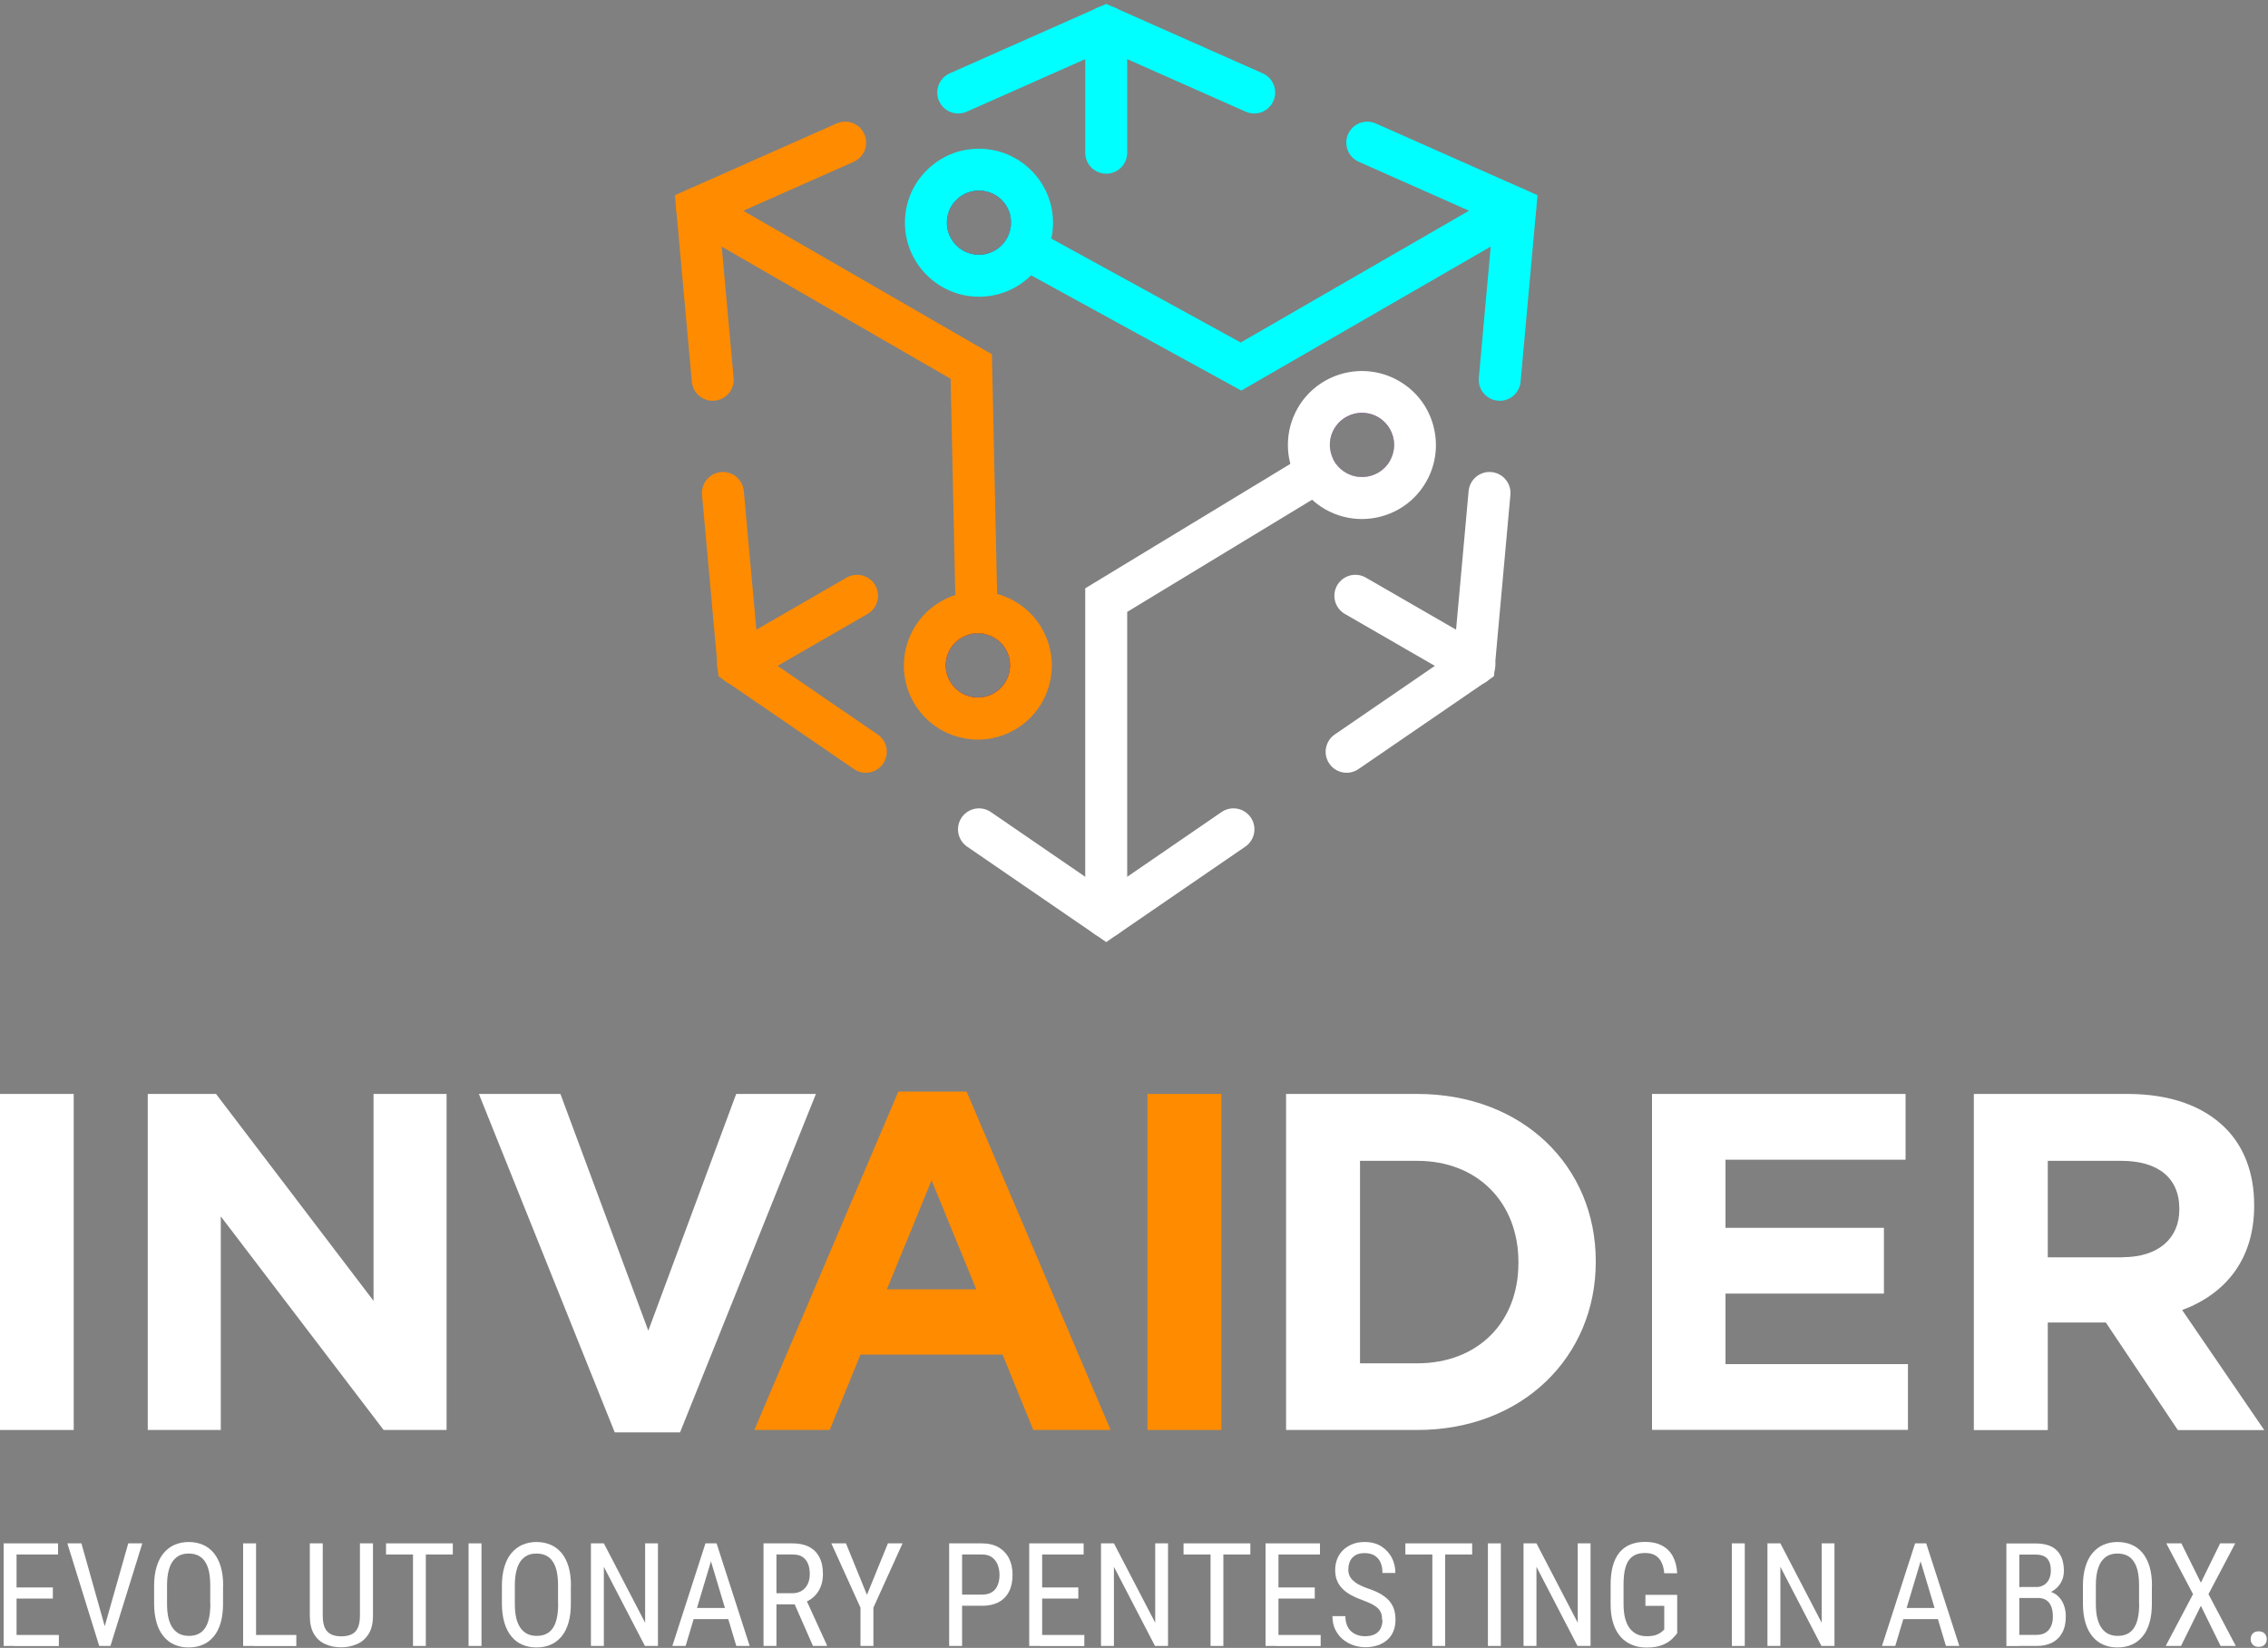 <?xml version="1.0" encoding="UTF-8"?>
<svg xmlns="http://www.w3.org/2000/svg" id="Ebene_1" version="1.1" viewBox="0 0 200 145.35">
  <rect x="0" y="0" width="200" height="145.35" fill="#808080" stroke="none"/>
  <defs>
    <style>
      .st0 {
        stroke: #ff8b00;
      }

      .st0, .st1, .st2 {
        fill: none;
        stroke-linecap: round;
        stroke-miterlimit: 10;
        stroke-width: 3.7px;
      }

      .st1 {
        stroke: aqua;
      }

      .st3 {
        fill: #ff8b00;
      }

      .st4 {
        fill: #ff8b00;
      }

      .st5 {
        fill: #59006b;
      }

      .st6 {
        fill: #5a056a;
      }

      .st7 {
        fill: #fff;
      }

      .st2 {
        stroke: #fff;
      }

      .st8 {
        fill: aqua;
      }
    </style>
  </defs>
  <g>
    <path class="st7" d="M1.46,136.13v9.05H.32v-9.05h1.14ZM5.12,136.13v.98H1.26v-.98h3.87ZM4.66,140.02v.98H1.26v-.98h3.4ZM5.19,144.21v.98H1.26v-.98h3.93Z"></path>
    <path class="st7" d="M7.18,136.13l2.16,7.68.29,1.37h-.88l-2.81-9.05h1.24ZM9.13,143.81l2.18-7.68h1.24l-2.81,9.05h-.88l.27-1.37Z"></path>
    <path class="st7" d="M19.67,139.88v1.57c0,.64-.07,1.2-.21,1.68s-.34.89-.61,1.21c-.27.32-.58.57-.96.73-.37.16-.79.24-1.26.24s-.86-.08-1.24-.24c-.37-.16-.69-.4-.96-.73-.27-.32-.48-.73-.62-1.21s-.22-1.04-.22-1.68v-1.57c0-.64.07-1.2.22-1.68.14-.48.35-.89.62-1.21.27-.32.59-.57.96-.73s.79-.25,1.24-.25.89.08,1.27.25c.38.16.69.41.96.73.26.32.47.73.61,1.21s.21,1.04.21,1.68ZM18.54,141.45v-1.59c0-.5-.04-.93-.12-1.28-.08-.36-.21-.65-.37-.88-.16-.23-.36-.4-.6-.51-.24-.11-.51-.16-.82-.16-.29,0-.56.05-.79.16s-.43.28-.6.51c-.17.23-.29.52-.38.88-.09.36-.13.79-.13,1.28v1.59c0,.5.04.93.13,1.29.09.36.22.65.39.88.17.23.37.4.61.51.24.11.5.16.79.16.31,0,.59-.05.82-.16.24-.11.44-.28.6-.51.16-.23.28-.52.36-.88s.12-.79.12-1.29Z"></path>
    <path class="st7" d="M22.58,136.13v9.05h-1.14v-9.05h1.14ZM26.13,144.21v.98h-3.76v-.98h3.76Z"></path>
    <path class="st7" d="M31.75,136.13h1.14v6.37c0,.68-.13,1.22-.39,1.63-.26.41-.6.71-1.03.89-.42.18-.88.28-1.37.28-.52,0-.99-.09-1.41-.28-.42-.18-.75-.48-1-.89-.25-.41-.37-.96-.37-1.63v-6.37h1.14v6.37c0,.47.07.84.2,1.11s.33.45.57.56c.25.11.54.16.87.16s.63-.05.87-.16c.25-.11.44-.29.57-.56.13-.27.2-.63.2-1.11v-6.37Z"></path>
    <path class="st7" d="M39.93,136.13v.98h-5.89v-.98h5.89ZM37.55,136.13v9.05h-1.13v-9.05h1.13Z"></path>
    <path class="st7" d="M42.46,136.13v9.05h-1.14v-9.05h1.14Z"></path>
    <path class="st7" d="M50.34,139.88v1.57c0,.64-.07,1.2-.21,1.68s-.34.89-.61,1.21c-.27.32-.58.57-.96.73-.37.16-.79.24-1.26.24s-.86-.08-1.24-.24c-.37-.16-.69-.4-.96-.73-.27-.32-.48-.73-.62-1.21s-.22-1.04-.22-1.68v-1.57c0-.64.07-1.2.22-1.68.14-.48.35-.89.62-1.21.27-.32.59-.57.96-.73s.79-.25,1.24-.25.89.08,1.27.25c.38.16.69.41.96.73.26.32.47.73.61,1.21s.21,1.04.21,1.68ZM49.21,141.45v-1.59c0-.5-.04-.93-.12-1.28-.08-.36-.21-.65-.37-.88-.16-.23-.36-.4-.6-.51-.24-.11-.51-.16-.82-.16-.29,0-.56.05-.79.16s-.43.28-.6.51c-.17.23-.29.52-.38.88-.09.36-.13.79-.13,1.28v1.59c0,.5.04.93.13,1.29.09.36.22.65.39.88.17.23.37.4.61.51.24.11.5.16.79.16.31,0,.59-.05.82-.16.24-.11.44-.28.6-.51.16-.23.28-.52.36-.88s.12-.79.12-1.29Z"></path>
    <path class="st7" d="M58.02,136.13v9.05h-1.15l-3.62-6.98v6.98h-1.14v-9.05h1.14l3.64,7v-7h1.13Z"></path>
    <path class="st7" d="M62.93,136.93l-2.47,8.25h-1.17l2.92-9.05h.73v.8ZM64.93,141.83v.98h-4.36v-.98h4.36ZM64.93,145.18l-2.47-8.25v-.8s.73,0,.73,0l2.92,9.05h-1.17Z"></path>
    <path class="st7" d="M67.34,136.13h2.53c.59,0,1.08.1,1.48.31.4.21.7.51.91.92.21.4.31.9.31,1.49,0,.41-.07.79-.21,1.13-.14.34-.34.63-.6.87s-.58.42-.95.53l-.31.13h-2.26v-.98s1.61,0,1.61,0c.35,0,.64-.08.87-.23s.41-.36.52-.61c.12-.26.17-.54.17-.85,0-.35-.05-.65-.16-.91-.1-.26-.27-.46-.49-.61s-.53-.21-.9-.21h-1.39v8.07h-1.14v-9.05ZM71.69,145.18l-1.8-4.1h1.19s1.84,4.03,1.84,4.03v.07h-1.22Z"></path>
    <path class="st7" d="M74.6,136.13l1.85,4.54,1.85-4.54h1.29l-2.57,5.67v3.38h-1.14v-3.38l-2.57-5.67h1.3Z"></path>
    <path class="st7" d="M86.58,141.63h-1.98v-.98h1.98c.37,0,.67-.07.9-.22.23-.15.4-.36.5-.62.11-.27.16-.57.16-.91,0-.31-.05-.6-.16-.88-.11-.27-.27-.49-.5-.66-.23-.17-.53-.25-.9-.25h-1.74v8.07h-1.14v-9.05h2.88c.58,0,1.08.12,1.48.35.4.24.71.56.92.98s.31.89.31,1.43c0,.58-.1,1.08-.31,1.49-.21.41-.51.72-.92.94-.4.21-.9.32-1.48.32Z"></path>
    <path class="st7" d="M91.9,136.13v9.05h-1.14v-9.05h1.14ZM95.56,136.13v.98h-3.87v-.98h3.87ZM95.09,140.02v.98h-3.4v-.98h3.4ZM95.62,144.21v.98h-3.93v-.98h3.93Z"></path>
    <path class="st7" d="M103,136.13v9.05h-1.15l-3.62-6.98v6.98h-1.14v-9.05h1.14l3.64,7v-7h1.13Z"></path>
    <path class="st7" d="M110.26,136.13v.98h-5.89v-.98h5.89ZM107.88,136.13v9.05h-1.13v-9.05h1.13Z"></path>
    <path class="st7" d="M112.74,136.13v9.05h-1.14v-9.05h1.14ZM116.4,136.13v.98h-3.87v-.98h3.87ZM115.94,140.02v.98h-3.4v-.98h3.4ZM116.46,144.21v.98h-3.93v-.98h3.93Z"></path>
    <path class="st7" d="M121.88,142.9c0-.21-.02-.4-.07-.56-.05-.16-.14-.31-.26-.44-.12-.13-.3-.26-.52-.38-.22-.12-.51-.24-.85-.37-.37-.13-.71-.28-1.01-.44-.3-.16-.56-.35-.77-.56-.21-.21-.38-.45-.49-.73-.12-.27-.17-.59-.17-.94s.06-.68.18-.98c.12-.3.3-.56.52-.78.23-.22.5-.39.82-.52s.68-.19,1.07-.19c.59,0,1.08.13,1.49.39.4.26.71.6.92,1.01s.31.86.31,1.33h-1.14c0-.34-.05-.64-.16-.9s-.28-.47-.51-.62c-.23-.15-.53-.23-.9-.23-.33,0-.6.06-.82.19-.21.13-.37.3-.47.52-.1.22-.15.47-.15.75,0,.19.03.36.1.52.07.16.17.3.31.43.14.13.31.26.52.37.21.11.46.22.74.32.44.14.82.31,1.14.48.31.18.57.38.77.6s.34.47.44.75c.09.28.14.6.14.95s-.06.7-.18,1c-.12.3-.3.55-.53.76-.23.21-.51.37-.84.49-.33.11-.7.17-1.11.17-.36,0-.71-.06-1.05-.17-.34-.12-.65-.29-.93-.52-.28-.23-.5-.52-.67-.86s-.25-.74-.25-1.19h1.14c0,.31.05.58.14.8.09.22.22.41.38.55.16.14.35.25.56.32.21.07.43.1.67.1.33,0,.61-.06.84-.17.23-.12.4-.28.51-.5s.17-.47.17-.76Z"></path>
    <path class="st7" d="M129.82,136.13v.98h-5.89v-.98h5.89ZM127.44,136.13v9.05h-1.13v-9.05h1.13Z"></path>
    <path class="st7" d="M132.35,136.13v9.05h-1.14v-9.05h1.14Z"></path>
    <path class="st7" d="M140.26,136.13v9.05h-1.15l-3.62-6.98v6.98h-1.14v-9.05h1.14l3.64,7v-7h1.13Z"></path>
    <path class="st7" d="M147.9,140.68v3.38c-.1.13-.25.3-.45.5s-.48.38-.84.53c-.36.15-.83.23-1.42.23-.47,0-.9-.08-1.28-.24s-.72-.39-1-.71c-.28-.32-.5-.71-.65-1.19-.15-.47-.23-1.03-.23-1.67v-1.7c0-.63.06-1.19.19-1.67.13-.48.32-.87.58-1.19.25-.31.57-.55.95-.71.38-.16.82-.24,1.33-.24.58,0,1.08.11,1.49.33s.73.54.95.95.35.91.38,1.49h-1.14c-.03-.37-.11-.69-.24-.96-.13-.27-.31-.47-.55-.62-.24-.14-.54-.21-.9-.21s-.64.06-.88.17c-.24.12-.44.29-.59.52-.15.23-.26.52-.33.88-.07.35-.1.76-.1,1.23v1.71c0,.48.05.9.14,1.26.1.36.23.65.41.88s.39.4.64.52c.25.11.53.17.84.17.35,0,.63-.04.83-.11s.36-.16.47-.25.2-.17.26-.23v-2.09h-1.66v-.97h2.8Z"></path>
    <path class="st7" d="M153.86,136.13v9.05h-1.14v-9.05h1.14Z"></path>
    <path class="st7" d="M161.77,136.13v9.05h-1.15l-3.62-6.98v6.98h-1.14v-9.05h1.14l3.64,7v-7h1.13Z"></path>
    <path class="st7" d="M169.6,136.93l-2.47,8.25h-1.17l2.92-9.05h.73v.8ZM171.6,141.83v.98h-4.36v-.98h4.36ZM171.6,145.18l-2.47-8.25v-.8s.73,0,.73,0l2.92,9.05h-1.17Z"></path>
    <path class="st7" d="M179.67,140.95h-1.84v-.96s1.7,0,1.7,0c.26,0,.48-.06.68-.17.2-.12.36-.28.47-.5s.17-.48.17-.78c0-.33-.05-.6-.15-.81-.1-.21-.24-.36-.44-.46-.2-.1-.45-.15-.75-.15h-1.44v8.07h-1.14v-9.05h2.59c.39,0,.74.05,1.04.14.31.09.57.24.78.44.21.2.38.45.49.75.11.3.17.67.17,1.09,0,.37-.08.71-.25,1.01-.17.3-.4.55-.7.74-.3.19-.64.31-1.03.37l-.34.29ZM179.63,145.18h-2.27l.67-.98h1.6c.3,0,.55-.07.76-.2.21-.13.37-.32.48-.56.11-.24.16-.53.16-.86s-.05-.63-.14-.87-.24-.43-.44-.57c-.2-.13-.46-.2-.78-.2h-1.47v-.96h2l.25.35c.37.04.69.16.94.37.25.21.45.48.58.8s.2.68.2,1.07c0,.56-.1,1.04-.31,1.43-.21.39-.5.68-.89.88-.38.2-.83.3-1.34.3Z"></path>
    <path class="st7" d="M189.76,139.88v1.57c0,.64-.07,1.2-.21,1.68s-.34.89-.61,1.21c-.27.32-.58.57-.96.73-.37.16-.79.24-1.26.24s-.86-.08-1.24-.24c-.37-.16-.69-.4-.96-.73-.27-.32-.48-.73-.62-1.21s-.22-1.04-.22-1.68v-1.57c0-.64.07-1.2.22-1.68.14-.48.35-.89.62-1.21.27-.32.59-.57.96-.73s.79-.25,1.24-.25.89.08,1.27.25c.38.16.69.41.96.73.26.32.47.73.61,1.21s.21,1.04.21,1.68ZM188.63,141.45v-1.59c0-.5-.04-.93-.12-1.28-.08-.36-.21-.65-.37-.88-.16-.23-.36-.4-.6-.51-.24-.11-.51-.16-.82-.16-.29,0-.56.05-.79.16s-.43.28-.6.51c-.17.23-.29.52-.38.88-.09.36-.13.79-.13,1.28v1.59c0,.5.04.93.13,1.29.09.36.22.65.39.88.17.23.37.4.61.51.24.11.5.16.79.16.31,0,.59-.05.82-.16.24-.11.44-.28.6-.51.16-.23.28-.52.36-.88s.12-.79.12-1.29Z"></path>
    <path class="st7" d="M192.36,136.13l1.72,3.47,1.7-3.47h1.33l-2.36,4.48,2.41,4.57h-1.34l-1.74-3.54-1.75,3.54h-1.35l2.41-4.57-2.36-4.48h1.33Z"></path>
    <path class="st7" d="M198.47,144.58c0-.19.06-.36.18-.49.12-.13.3-.2.53-.2s.41.07.53.2c.12.13.18.3.18.49s-.06.35-.18.48c-.12.13-.3.2-.53.2s-.41-.07-.53-.2c-.12-.13-.18-.29-.18-.48Z"></path>
  </g>
  <g>
    <polyline class="st2" points="108.77 73.15 97.55 80.85 86.33 73.15"></polyline>
    <line class="st1" x1="97.55" y1="13.47" x2="97.55" y2="2.37"></line>
    <polyline class="st1" points="97.55 2.37 97.55 2.37 97.55 2.37 97.55 2.37"></polyline>
    <polyline class="st0" points="74.53 12.58 61.48 18.37 62.85 33.5"></polyline>
    <line class="st0" x1="75.58" y1="52.55" x2="65.08" y2="58.61"></line>
    <polyline class="st0" points="63.75 43.48 65.12 58.61 76.35 66.31"></polyline>
    <line class="st2" x1="119.52" y1="52.55" x2="130.02" y2="58.61"></line>
    <polyline class="st2" points="131.35 43.48 129.98 58.61 118.75 66.31"></polyline>
    <polyline class="st1" points="132.25 33.5 133.62 18.37 120.57 12.58"></polyline>
    <polyline class="st1" points="110.6 8.16 97.55 2.37 84.5 8.16"></polyline>
    <path class="st3" d="M88.03,56.51c-.31-.25-.67-.44-1.07-.55-.73-.2-1.49-.09-2.15.28-.17.1-.33.22-.48.35l-.05-2.16-.04-1.96-.41-19.06-22.15-12.79-1.13-.65c-.88-.51-1.19-1.64-.68-2.52.51-.88,1.64-1.19,2.52-.68l1.17.67,23.91,13.81.46,21.14.04,1.96.05,2.15Z"></path>
    <g>
      <path class="st6" d="M90.28,56.35c-.54-.94-1.36-1.62-2.3-2-1.16-.47-2.49-.47-3.7.08-.13.06-.27.13-.4.21-2.24,1.29-3.01,4.15-1.71,6.39,1.29,2.24,4.15,3.01,6.39,1.71,2.24-1.29,3-4.15,1.71-6.39ZM87.65,61.14c-.65.38-1.42.48-2.15.28-.73-.19-1.34-.66-1.72-1.32-.68-1.18-.42-2.64.56-3.52.14-.13.3-.25.48-.35.65-.38,1.42-.48,2.15-.28.4.11.76.29,1.07.55.26.21.48.47.65.77.78,1.35.32,3.09-1.04,3.87Z"></path>
      <path class="st3" d="M91.88,55.43c-.87-1.5-2.27-2.58-3.94-3.04,0,0-.02,0-.02,0-.56-.15-1.13-.22-1.7-.22-.67,0-1.33.1-1.97.31-.44.14-.87.33-1.28.57-3.12,1.8-4.19,5.8-2.39,8.92.87,1.51,2.28,2.59,3.96,3.04.56.15,1.13.23,1.7.23,1.13,0,2.25-.3,3.25-.88,3.12-1.8,4.19-5.8,2.39-8.92ZM87.65,61.14c-.65.38-1.42.48-2.15.28-.73-.19-1.34-.66-1.72-1.32-.68-1.18-.42-2.64.56-3.52.14-.13.3-.25.48-.35.65-.38,1.42-.48,2.15-.28.4.11.76.29,1.07.55.26.21.48.47.65.77.78,1.35.32,3.09-1.04,3.87Z"></path>
    </g>
    <g>
      <path class="st5" d="M117.79,40.89l-1.58.96-1.58.96-16.87,10.23v27.8h-.41v-28.03l17.07-10.35,1.58-.96,1.58-.96c.06.12.13.24.21.35Z"></path>
      <path class="st7" d="M119.22,41.94l-1.84,1.12-1.68,1.02-16.3,9.89v26.88c0,1.02-.83,1.85-1.85,1.85s-1.85-.83-1.85-1.85v-28.96l18.08-10.97,1.68-1.02,1.84-1.12c-.07.4-.05.8.06,1.2.05.19.12.38.21.56.06.12.13.24.21.35.23.33.53.61.89.81.18.1.36.18.54.24Z"></path>
    </g>
    <g>
      <path class="st5" d="M122.43,35.2c-2.24-1.29-5.1-.53-6.39,1.71-.54.94-.72,1.99-.58,2.99.08.56.26,1.1.53,1.6.06.12.14.24.21.35.31.46.7.87,1.18,1.21.12.09.24.17.38.24,2.24,1.29,5.1.53,6.39-1.71,1.29-2.24.53-5.1-1.71-6.39ZM122.55,40.67c-.68,1.18-2.08,1.68-3.33,1.28-.18-.06-.37-.14-.54-.24-.36-.21-.66-.48-.89-.81-.08-.11-.15-.23-.21-.35-.09-.18-.16-.36-.21-.56-.11-.4-.13-.81-.06-1.2.05-.33.17-.65.34-.95.78-1.35,2.51-1.82,3.87-1.04.65.38,1.12.99,1.32,1.72.2.73.09,1.49-.28,2.15Z"></path>
      <path class="st7" d="M126.4,37.56c-.45-1.69-1.53-3.09-3.04-3.96-3.12-1.8-7.12-.73-8.92,2.39-.59,1.03-.87,2.15-.87,3.25,0,.57.07,1.13.22,1.68.14.54.35,1.06.63,1.54.07.12.14.24.21.35.3.46.66.89,1.08,1.27.34.31.72.59,1.13.83,1.03.59,2.15.87,3.25.87,2.26,0,4.46-1.17,5.66-3.26.87-1.51,1.1-3.27.65-4.95ZM119.22,41.94c-.18-.06-.37-.14-.54-.24-.36-.21-.66-.48-.89-.81-.08-.11-.15-.23-.21-.35-.09-.18-.16-.36-.21-.56-.11-.4-.13-.81-.06-1.2.05-.33.17-.65.34-.95.78-1.35,2.51-1.82,3.87-1.04.65.38,1.12.99,1.32,1.72.2.73.09,1.49-.28,2.15-.68,1.18-2.08,1.68-3.33,1.28Z"></path>
    </g>
    <path class="st8" d="M134.54,19.97l-25.08,14.48-18.54-10.17-1.72-.94-1.89-1.04c.38-.14.72-.36,1.01-.65.19-.19.35-.41.48-.64.23-.41.35-.88.35-1.36,0-.2-.02-.4-.06-.59l1.89,1.04,1.72.94,16.71,9.17,23.28-13.44c.88-.51,2.01-.21,2.52.68.51.88.21,2.01-.68,2.52Z"></path>
    <g>
      <path class="st6" d="M86.33,14.96c-2.58,0-4.68,2.1-4.68,4.68s2.09,4.68,4.68,4.68c1.09,0,2.08-.37,2.88-.99.99-.77,1.65-1.92,1.78-3.24.02-.15.02-.3.02-.45,0-2.58-2.09-4.68-4.68-4.68ZM89.16,19.64c0,.48-.12.95-.35,1.36-.13.23-.29.45-.48.64-.29.29-.63.51-1.01.65-.31.12-.65.18-.99.18-1.56,0-2.83-1.27-2.83-2.83,0-.76.29-1.47.83-2,.53-.54,1.25-.83,2-.83,1.36,0,2.5.96,2.77,2.24.04.19.06.39.06.59Z"></path>
      <path class="st8" d="M90.94,15.03c-1.18-1.18-2.81-1.91-4.61-1.91s-3.38.68-4.62,1.91c-1.23,1.23-1.91,2.87-1.91,4.61,0,3.6,2.93,6.53,6.53,6.53,1.74,0,3.37-.67,4.6-1.89,0,0,.01-.01.02-.02.44-.44.81-.94,1.11-1.47.3-.55.52-1.14.65-1.75.1-.45.15-.92.15-1.39,0-1.8-.73-3.43-1.91-4.61ZM89.16,19.64c0,.48-.12.95-.35,1.36-.13.23-.29.45-.48.64-.29.29-.63.51-1.01.65-.31.12-.65.18-.99.18-1.56,0-2.83-1.27-2.83-2.83,0-.76.29-1.47.83-2,.53-.54,1.25-.83,2-.83,1.36,0,2.5.96,2.77,2.24.04.19.06.39.06.59Z"></path>
    </g>
  </g>
  <g>
    <path class="st7" d="M-.02,96.49h6.52v29.64H-.02v-29.64Z"></path>
    <path class="st7" d="M13.04,96.49h6.01l13.89,18.25v-18.25h6.44v29.64h-5.55l-14.36-18.84v18.84h-6.44v-29.64Z"></path>
    <path class="st7" d="M42.22,96.49h7.2l7.75,20.88,7.75-20.88h7.03l-11.98,29.85h-5.76l-11.98-29.85Z"></path>
    <path class="st4" d="M79.23,96.28h6.01l12.7,29.85h-6.82l-2.71-6.65h-12.53l-2.71,6.65h-6.65l12.7-29.85ZM86.09,113.72l-3.94-9.61-3.94,9.61h7.88Z"></path>
    <path class="st4" d="M101.19,96.49h6.52v29.64h-6.52v-29.64Z"></path>
    <path class="st7" d="M113.41,96.49h11.56c9.32,0,15.75,6.39,15.75,14.74v.08c0,8.34-6.44,14.82-15.75,14.82h-11.56v-29.64ZM119.93,102.38v17.87h5.04c5.34,0,8.93-3.6,8.93-8.85v-.08c0-5.25-3.6-8.93-8.93-8.93h-5.04Z"></path>
    <path class="st7" d="M145.68,96.49h22.36v5.8h-15.88v6.01h13.97v5.8h-13.97v6.22h16.09v5.8h-22.57v-29.64Z"></path>
    <path class="st7" d="M174.05,96.49h13.55c3.77,0,6.69,1.06,8.64,3.01,1.65,1.65,2.54,3.98,2.54,6.78v.08c0,4.78-2.58,7.79-6.35,9.19l7.24,10.59h-7.62l-6.35-9.49h-5.12v9.49h-6.52v-29.64ZM187.18,110.89c3.18,0,5-1.69,5-4.19v-.08c0-2.79-1.95-4.23-5.12-4.23h-6.48v8.51h6.61Z"></path>
  </g>
</svg>
